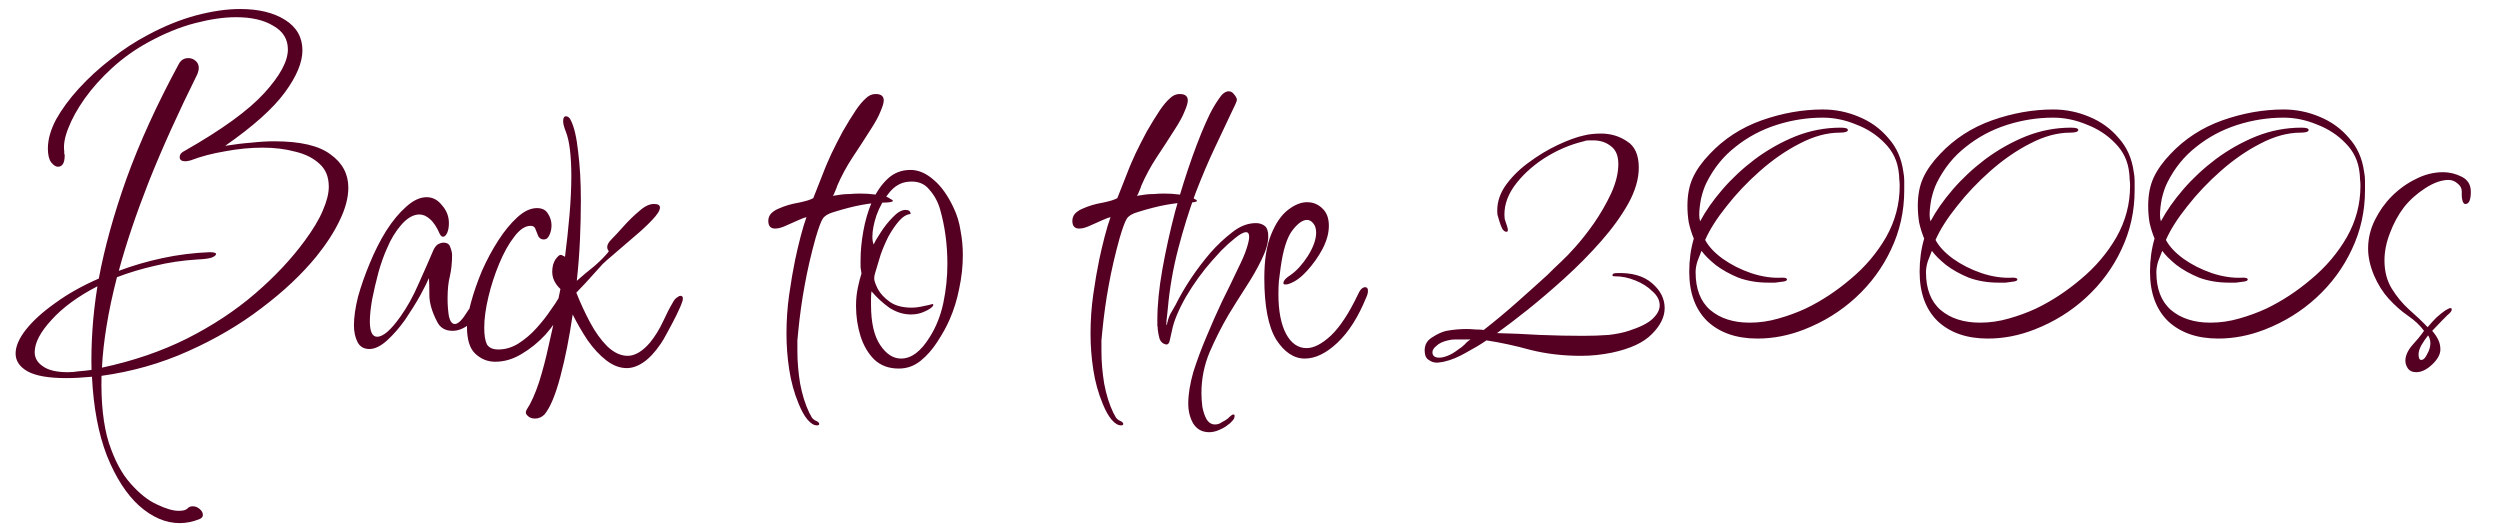 <?xml version="1.0" encoding="UTF-8"?> <svg xmlns="http://www.w3.org/2000/svg" width="66" height="14" viewBox="0 0 66 14" fill="none"><path d="M4.744 13.81C4.376 13.81 4.02 13.658 3.676 13.354C3.34 13.05 3.056 12.61 2.824 12.034C2.6 11.458 2.468 10.762 2.428 9.946C2.18 9.97 1.952 9.982 1.744 9.982C1.28 9.982 0.94 9.922 0.724 9.802C0.516 9.682 0.412 9.526 0.412 9.334C0.412 9.142 0.504 8.93 0.688 8.698C0.872 8.466 1.128 8.234 1.456 8.002C1.784 7.762 2.168 7.546 2.608 7.354C2.76 6.538 3.004 5.658 3.34 4.714C3.684 3.762 4.144 2.754 4.72 1.69C4.776 1.586 4.86 1.534 4.972 1.534C5.044 1.534 5.108 1.558 5.164 1.606C5.22 1.654 5.248 1.718 5.248 1.798C5.248 1.838 5.236 1.89 5.212 1.954C4.7 2.986 4.272 3.934 3.928 4.798C3.592 5.654 3.328 6.438 3.136 7.15C3.496 7.014 3.88 6.902 4.288 6.814C4.696 6.726 5.112 6.674 5.536 6.658C5.648 6.658 5.704 6.674 5.704 6.706C5.704 6.738 5.664 6.77 5.584 6.802C5.512 6.826 5.388 6.842 5.212 6.85C4.82 6.874 4.444 6.93 4.084 7.018C3.732 7.098 3.4 7.198 3.088 7.318C2.968 7.782 2.876 8.214 2.812 8.614C2.748 9.006 2.708 9.37 2.692 9.706C3.516 9.53 4.264 9.274 4.936 8.938C5.616 8.594 6.216 8.198 6.736 7.75C7.256 7.302 7.692 6.838 8.044 6.358C8.268 6.054 8.428 5.786 8.524 5.554C8.628 5.314 8.68 5.106 8.68 4.93C8.68 4.674 8.6 4.474 8.44 4.33C8.28 4.178 8.068 4.07 7.804 4.006C7.54 3.934 7.252 3.898 6.94 3.898C6.612 3.898 6.28 3.93 5.944 3.994C5.608 4.05 5.304 4.13 5.032 4.234C4.968 4.25 4.924 4.258 4.9 4.258C4.796 4.258 4.744 4.222 4.744 4.15C4.744 4.078 4.788 4.022 4.876 3.982C5.86 3.422 6.56 2.914 6.976 2.458C7.392 2.002 7.6 1.618 7.6 1.306C7.6 1.034 7.472 0.826 7.216 0.682C6.968 0.53 6.64 0.454 6.232 0.454C5.912 0.454 5.552 0.506 5.152 0.61C4.752 0.714 4.34 0.882 3.916 1.114C3.564 1.306 3.244 1.534 2.956 1.798C2.676 2.054 2.436 2.322 2.236 2.602C2.044 2.874 1.9 3.134 1.804 3.382C1.708 3.622 1.672 3.826 1.696 3.994C1.696 4.01 1.696 4.03 1.696 4.054C1.704 4.07 1.708 4.086 1.708 4.102C1.708 4.302 1.648 4.402 1.528 4.402C1.472 4.402 1.412 4.362 1.348 4.282C1.292 4.202 1.264 4.082 1.264 3.922C1.264 3.682 1.336 3.426 1.48 3.154C1.632 2.882 1.832 2.61 2.08 2.338C2.336 2.058 2.62 1.798 2.932 1.558C3.244 1.31 3.568 1.098 3.904 0.922C4.336 0.69 4.76 0.518 5.176 0.406C5.6 0.294 5.988 0.238 6.34 0.238C6.828 0.238 7.224 0.334 7.528 0.526C7.832 0.718 7.984 0.986 7.984 1.33C7.984 1.65 7.828 2.022 7.516 2.446C7.204 2.87 6.68 3.338 5.944 3.85C6.192 3.81 6.424 3.782 6.64 3.766C6.856 3.742 7.056 3.73 7.24 3.73C7.928 3.73 8.424 3.846 8.728 4.078C9.04 4.302 9.196 4.594 9.196 4.954C9.196 5.218 9.12 5.506 8.968 5.818C8.824 6.122 8.62 6.438 8.356 6.766C7.972 7.238 7.488 7.694 6.904 8.134C6.328 8.574 5.68 8.954 4.96 9.274C4.248 9.594 3.488 9.81 2.68 9.922C2.664 10.634 2.728 11.222 2.872 11.686C3.024 12.15 3.216 12.51 3.448 12.766C3.68 13.03 3.912 13.214 4.144 13.318C4.376 13.43 4.568 13.486 4.72 13.486C4.832 13.486 4.908 13.466 4.948 13.426C4.98 13.386 5.028 13.366 5.092 13.366C5.156 13.366 5.216 13.39 5.272 13.438C5.328 13.486 5.356 13.538 5.356 13.594C5.356 13.642 5.328 13.678 5.272 13.702C5.096 13.774 4.92 13.81 4.744 13.81ZM1.792 9.826C1.88 9.826 1.976 9.818 2.08 9.802C2.184 9.794 2.296 9.782 2.416 9.766C2.408 9.43 2.416 9.078 2.44 8.71C2.464 8.342 2.508 7.958 2.572 7.558C2.06 7.822 1.656 8.118 1.36 8.446C1.064 8.766 0.916 9.05 0.916 9.298C0.916 9.45 0.988 9.574 1.132 9.67C1.276 9.774 1.496 9.826 1.792 9.826ZM9.752 9.214C9.608 9.214 9.504 9.154 9.44 9.034C9.376 8.906 9.344 8.758 9.344 8.59C9.344 8.374 9.38 8.122 9.452 7.834C9.532 7.546 9.636 7.25 9.764 6.946C9.892 6.634 10.036 6.35 10.195 6.094C10.364 5.83 10.54 5.618 10.723 5.458C10.908 5.29 11.088 5.206 11.264 5.206C11.424 5.206 11.559 5.278 11.671 5.422C11.791 5.558 11.851 5.714 11.851 5.89C11.851 5.994 11.835 6.082 11.803 6.154C11.771 6.218 11.736 6.25 11.695 6.25C11.664 6.25 11.636 6.226 11.611 6.178C11.531 5.994 11.444 5.862 11.348 5.782C11.259 5.702 11.168 5.662 11.072 5.662C10.912 5.662 10.752 5.754 10.591 5.938C10.44 6.114 10.316 6.318 10.22 6.55C10.139 6.726 10.063 6.938 9.992 7.186C9.928 7.426 9.872 7.666 9.824 7.906C9.784 8.138 9.764 8.33 9.764 8.482C9.764 8.754 9.828 8.89 9.956 8.89C10.116 8.89 10.319 8.714 10.568 8.362C10.752 8.106 10.915 7.81 11.059 7.474C11.211 7.138 11.339 6.846 11.444 6.598C11.483 6.518 11.527 6.466 11.575 6.442C11.623 6.418 11.668 6.406 11.707 6.406C11.803 6.406 11.864 6.446 11.887 6.526C11.919 6.606 11.935 6.674 11.935 6.73C11.935 6.938 11.915 7.126 11.876 7.294C11.835 7.454 11.816 7.65 11.816 7.882C11.816 8.05 11.828 8.206 11.851 8.35C11.883 8.486 11.935 8.554 12.008 8.554C12.095 8.554 12.207 8.442 12.344 8.218C12.376 8.154 12.424 8.122 12.488 8.122C12.559 8.122 12.595 8.158 12.595 8.23C12.595 8.334 12.524 8.446 12.38 8.566C12.236 8.678 12.091 8.734 11.947 8.734C11.755 8.734 11.62 8.654 11.54 8.494C11.403 8.23 11.335 7.994 11.335 7.786C11.335 7.57 11.332 7.422 11.323 7.342C11.284 7.438 11.207 7.59 11.095 7.798C10.983 7.998 10.851 8.21 10.7 8.434C10.547 8.65 10.387 8.834 10.22 8.986C10.052 9.138 9.896 9.214 9.752 9.214ZM13.072 9.55C12.872 9.55 12.696 9.478 12.544 9.334C12.4 9.198 12.328 8.962 12.328 8.626C12.328 8.45 12.364 8.234 12.436 7.978C12.508 7.714 12.604 7.438 12.724 7.15C12.852 6.862 12.996 6.594 13.156 6.346C13.316 6.098 13.484 5.894 13.66 5.734C13.836 5.574 14.008 5.494 14.176 5.494C14.312 5.494 14.408 5.542 14.464 5.638C14.528 5.734 14.56 5.838 14.56 5.95C14.56 6.046 14.54 6.134 14.5 6.214C14.468 6.286 14.42 6.322 14.356 6.322C14.292 6.322 14.244 6.294 14.212 6.238C14.188 6.174 14.164 6.114 14.14 6.058C14.124 5.994 14.08 5.962 14.008 5.962C13.864 5.962 13.72 6.058 13.576 6.25C13.432 6.434 13.3 6.67 13.18 6.958C13.06 7.246 12.964 7.542 12.892 7.846C12.82 8.15 12.784 8.418 12.784 8.65C12.784 8.85 12.808 8.998 12.856 9.094C12.912 9.182 13.012 9.226 13.156 9.226C13.34 9.226 13.516 9.174 13.684 9.07C13.86 8.958 14.02 8.822 14.164 8.662C14.308 8.502 14.428 8.35 14.524 8.206C14.628 8.062 14.7 7.954 14.74 7.882C14.836 7.698 14.912 7.606 14.968 7.606C14.992 7.606 15.004 7.638 15.004 7.702C15.004 7.782 14.988 7.862 14.956 7.942C14.924 8.014 14.892 8.082 14.86 8.146C14.748 8.386 14.596 8.614 14.404 8.83C14.212 9.038 14 9.21 13.768 9.346C13.544 9.482 13.312 9.55 13.072 9.55ZM14.123 11.05C14.043 11.05 13.979 11.026 13.931 10.978C13.875 10.93 13.867 10.874 13.907 10.81C14.019 10.642 14.127 10.402 14.231 10.09C14.327 9.786 14.411 9.466 14.483 9.13C14.563 8.794 14.627 8.49 14.675 8.218C14.731 7.938 14.771 7.742 14.795 7.63C14.651 7.494 14.579 7.342 14.579 7.174C14.579 7.046 14.607 6.938 14.663 6.85C14.727 6.762 14.775 6.722 14.807 6.73C14.823 6.73 14.843 6.738 14.867 6.754C14.899 6.762 14.915 6.774 14.915 6.79C14.963 6.414 15.003 6.042 15.035 5.674C15.067 5.298 15.083 4.954 15.083 4.642C15.083 4.386 15.071 4.158 15.047 3.958C15.023 3.758 14.987 3.598 14.939 3.478C14.891 3.358 14.867 3.266 14.867 3.202C14.867 3.114 14.891 3.07 14.939 3.07C14.995 3.07 15.039 3.106 15.071 3.178C15.159 3.354 15.223 3.63 15.263 4.006C15.311 4.382 15.335 4.81 15.335 5.29C15.335 5.618 15.327 5.966 15.311 6.334C15.295 6.694 15.267 7.054 15.227 7.414C15.371 7.286 15.519 7.162 15.671 7.042C15.823 6.914 15.955 6.782 16.067 6.646V6.634C16.067 6.618 16.059 6.602 16.043 6.586C16.035 6.57 16.031 6.546 16.031 6.514C16.031 6.458 16.071 6.39 16.151 6.31C16.231 6.23 16.335 6.118 16.463 5.974C16.599 5.822 16.739 5.686 16.883 5.566C17.027 5.438 17.159 5.378 17.279 5.386C17.375 5.386 17.423 5.418 17.423 5.482C17.423 5.554 17.355 5.662 17.219 5.806C17.083 5.95 16.919 6.102 16.727 6.262C16.543 6.422 16.371 6.57 16.211 6.706C16.059 6.834 15.959 6.922 15.911 6.97L15.455 7.474L15.215 7.726C15.319 7.99 15.439 8.25 15.575 8.506C15.711 8.762 15.863 8.974 16.031 9.142C16.207 9.31 16.387 9.394 16.571 9.394C16.763 9.394 16.959 9.278 17.159 9.046C17.295 8.878 17.411 8.69 17.507 8.482C17.603 8.274 17.683 8.118 17.747 8.014C17.787 7.934 17.827 7.882 17.867 7.858C17.907 7.826 17.939 7.81 17.963 7.81C18.019 7.81 18.039 7.85 18.023 7.93C17.991 8.034 17.935 8.166 17.855 8.326C17.775 8.486 17.695 8.638 17.615 8.782C17.543 8.918 17.487 9.014 17.447 9.07C17.295 9.294 17.143 9.458 16.991 9.562C16.839 9.666 16.691 9.718 16.547 9.718C16.363 9.718 16.183 9.65 16.007 9.514C15.831 9.378 15.667 9.202 15.515 8.986C15.371 8.77 15.239 8.542 15.119 8.302C15.031 8.91 14.923 9.454 14.795 9.934C14.667 10.422 14.527 10.758 14.375 10.942C14.303 11.014 14.219 11.05 14.123 11.05ZM21.567 11.23C21.487 11.23 21.403 11.178 21.315 11.074C21.235 10.978 21.159 10.842 21.087 10.666C20.967 10.378 20.883 10.074 20.835 9.754C20.787 9.442 20.763 9.126 20.763 8.806C20.763 8.454 20.787 8.11 20.835 7.774C20.883 7.438 20.935 7.134 20.991 6.862C21.031 6.67 21.079 6.466 21.135 6.25C21.191 6.034 21.243 5.862 21.291 5.734C21.243 5.742 21.167 5.77 21.063 5.818C20.959 5.866 20.851 5.914 20.739 5.962C20.635 6.01 20.543 6.034 20.463 6.034C20.343 6.034 20.283 5.966 20.283 5.83C20.283 5.758 20.307 5.694 20.355 5.638C20.411 5.582 20.479 5.538 20.559 5.506C20.719 5.434 20.895 5.382 21.087 5.35C21.279 5.31 21.407 5.27 21.471 5.23L21.783 4.438C21.815 4.358 21.871 4.23 21.951 4.054C22.039 3.87 22.139 3.674 22.251 3.466C22.371 3.258 22.487 3.07 22.599 2.902C22.687 2.774 22.771 2.674 22.851 2.602C22.931 2.522 23.019 2.482 23.115 2.482C23.259 2.482 23.331 2.538 23.331 2.65C23.331 2.714 23.303 2.81 23.247 2.938C23.199 3.066 23.107 3.234 22.971 3.442C22.819 3.682 22.663 3.922 22.503 4.162C22.351 4.394 22.219 4.638 22.107 4.894C22.099 4.926 22.079 4.978 22.047 5.05C22.023 5.114 22.003 5.154 21.987 5.17L22.227 5.134C22.291 5.126 22.363 5.122 22.443 5.122C22.523 5.114 22.611 5.11 22.707 5.11C22.843 5.11 22.971 5.118 23.091 5.134C23.219 5.142 23.323 5.162 23.403 5.194C23.443 5.21 23.479 5.23 23.511 5.254C23.551 5.27 23.571 5.286 23.571 5.302C23.571 5.334 23.467 5.35 23.259 5.35C23.139 5.35 22.967 5.37 22.743 5.41C22.527 5.45 22.279 5.514 21.999 5.602C21.863 5.642 21.771 5.698 21.723 5.77C21.675 5.842 21.611 6.014 21.531 6.286C21.411 6.718 21.315 7.134 21.243 7.534C21.171 7.926 21.115 8.326 21.075 8.734C21.067 8.814 21.059 8.898 21.051 8.986C21.051 9.074 21.051 9.17 21.051 9.274C21.051 9.546 21.075 9.83 21.123 10.126C21.179 10.422 21.259 10.678 21.363 10.894C21.387 10.942 21.411 10.986 21.435 11.026C21.467 11.066 21.503 11.094 21.543 11.11C21.599 11.134 21.627 11.162 21.627 11.194C21.627 11.218 21.607 11.23 21.567 11.23ZM23.727 9.73C23.463 9.73 23.247 9.65 23.079 9.49C22.919 9.33 22.799 9.126 22.719 8.878C22.639 8.622 22.599 8.354 22.599 8.074C22.599 7.906 22.615 7.746 22.647 7.594C22.679 7.442 22.711 7.318 22.743 7.222C22.735 7.166 22.727 7.11 22.719 7.054C22.719 6.99 22.719 6.926 22.719 6.862C22.719 6.63 22.743 6.378 22.791 6.106C22.839 5.834 22.915 5.574 23.019 5.326C23.131 5.078 23.267 4.878 23.427 4.726C23.595 4.566 23.799 4.486 24.039 4.486C24.247 4.486 24.451 4.574 24.651 4.75C24.851 4.918 25.027 5.166 25.179 5.494C25.267 5.678 25.327 5.878 25.359 6.094C25.399 6.302 25.419 6.514 25.419 6.73C25.419 7.026 25.387 7.322 25.323 7.618C25.267 7.906 25.183 8.178 25.071 8.434C24.991 8.618 24.883 8.814 24.747 9.022C24.619 9.222 24.471 9.39 24.303 9.526C24.135 9.662 23.943 9.73 23.727 9.73ZM23.787 9.466C24.059 9.466 24.311 9.278 24.543 8.902C24.711 8.638 24.831 8.338 24.903 8.002C24.975 7.658 25.011 7.314 25.011 6.97C25.011 6.714 24.995 6.466 24.963 6.226C24.931 5.986 24.883 5.754 24.819 5.53C24.763 5.33 24.667 5.154 24.531 5.002C24.403 4.842 24.219 4.774 23.979 4.798C23.787 4.814 23.619 4.91 23.475 5.086C23.331 5.262 23.219 5.462 23.139 5.686C23.067 5.902 23.031 6.09 23.031 6.25C23.031 6.338 23.043 6.406 23.067 6.454C23.091 6.39 23.151 6.286 23.247 6.142C23.343 5.99 23.451 5.854 23.571 5.734C23.691 5.606 23.803 5.542 23.907 5.542C23.995 5.542 24.039 5.578 24.039 5.65C23.935 5.658 23.831 5.722 23.727 5.842C23.631 5.954 23.539 6.09 23.451 6.25C23.371 6.41 23.303 6.57 23.247 6.73C23.199 6.882 23.163 7.002 23.139 7.09C23.131 7.122 23.119 7.162 23.103 7.21C23.087 7.258 23.079 7.306 23.079 7.354C23.079 7.41 23.111 7.502 23.175 7.63C23.239 7.75 23.343 7.862 23.487 7.966C23.631 8.07 23.827 8.122 24.075 8.122C24.147 8.122 24.223 8.114 24.303 8.098C24.383 8.082 24.459 8.066 24.531 8.05L24.615 8.026C24.631 8.026 24.639 8.034 24.639 8.05C24.639 8.074 24.611 8.106 24.555 8.146C24.507 8.178 24.463 8.202 24.423 8.218C24.311 8.274 24.187 8.302 24.051 8.302C23.851 8.302 23.659 8.242 23.475 8.122C23.299 7.994 23.143 7.85 23.007 7.69C22.999 7.754 22.995 7.818 22.995 7.882C22.995 7.938 22.995 7.994 22.995 8.05C22.995 8.514 23.075 8.866 23.235 9.106C23.395 9.346 23.579 9.466 23.787 9.466ZM29.594 11.23C29.514 11.23 29.43 11.178 29.342 11.074C29.262 10.978 29.186 10.842 29.114 10.666C28.994 10.378 28.91 10.074 28.862 9.754C28.814 9.442 28.79 9.126 28.79 8.806C28.79 8.454 28.814 8.11 28.862 7.774C28.91 7.438 28.962 7.134 29.018 6.862C29.058 6.67 29.106 6.466 29.162 6.25C29.218 6.034 29.27 5.862 29.318 5.734C29.27 5.742 29.194 5.77 29.09 5.818C28.986 5.866 28.878 5.914 28.766 5.962C28.662 6.01 28.57 6.034 28.49 6.034C28.37 6.034 28.31 5.966 28.31 5.83C28.31 5.758 28.334 5.694 28.382 5.638C28.438 5.582 28.506 5.538 28.586 5.506C28.746 5.434 28.922 5.382 29.114 5.35C29.306 5.31 29.434 5.27 29.498 5.23L29.81 4.438C29.842 4.358 29.898 4.23 29.978 4.054C30.066 3.87 30.166 3.674 30.278 3.466C30.398 3.258 30.514 3.07 30.626 2.902C30.714 2.774 30.798 2.674 30.878 2.602C30.958 2.522 31.046 2.482 31.142 2.482C31.286 2.482 31.358 2.538 31.358 2.65C31.358 2.714 31.33 2.81 31.274 2.938C31.226 3.066 31.134 3.234 30.998 3.442C30.846 3.682 30.69 3.922 30.53 4.162C30.378 4.394 30.246 4.638 30.134 4.894C30.126 4.926 30.106 4.978 30.074 5.05C30.05 5.114 30.03 5.154 30.014 5.17L30.254 5.134C30.318 5.126 30.39 5.122 30.47 5.122C30.55 5.114 30.638 5.11 30.734 5.11C30.87 5.11 30.998 5.118 31.118 5.134C31.246 5.142 31.35 5.162 31.43 5.194C31.47 5.21 31.506 5.23 31.538 5.254C31.578 5.27 31.598 5.286 31.598 5.302C31.598 5.334 31.494 5.35 31.286 5.35C31.166 5.35 30.994 5.37 30.77 5.41C30.554 5.45 30.306 5.514 30.026 5.602C29.89 5.642 29.798 5.698 29.75 5.77C29.702 5.842 29.638 6.014 29.558 6.286C29.438 6.718 29.342 7.134 29.27 7.534C29.198 7.926 29.142 8.326 29.102 8.734C29.094 8.814 29.086 8.898 29.078 8.986C29.078 9.074 29.078 9.17 29.078 9.274C29.078 9.546 29.102 9.83 29.15 10.126C29.206 10.422 29.286 10.678 29.39 10.894C29.414 10.942 29.438 10.986 29.462 11.026C29.494 11.066 29.53 11.094 29.57 11.11C29.626 11.134 29.654 11.162 29.654 11.194C29.654 11.218 29.634 11.23 29.594 11.23ZM31.922 11.41C31.738 11.41 31.598 11.334 31.502 11.182C31.414 11.03 31.37 10.854 31.37 10.654C31.37 10.414 31.414 10.138 31.502 9.826C31.598 9.522 31.714 9.21 31.85 8.89C31.986 8.562 32.126 8.246 32.27 7.942C32.422 7.638 32.554 7.366 32.666 7.126C32.786 6.886 32.866 6.702 32.906 6.574C32.954 6.43 32.978 6.322 32.978 6.25C32.978 6.17 32.95 6.13 32.894 6.13C32.83 6.13 32.734 6.182 32.606 6.286C32.486 6.382 32.366 6.49 32.246 6.61C32.134 6.73 32.054 6.818 32.006 6.874C31.75 7.162 31.518 7.482 31.31 7.834C31.11 8.186 30.986 8.486 30.938 8.734C30.93 8.774 30.914 8.846 30.89 8.95C30.874 9.054 30.838 9.102 30.782 9.094C30.702 9.078 30.646 9.03 30.614 8.95C30.59 8.862 30.574 8.782 30.566 8.71C30.566 8.67 30.562 8.63 30.554 8.59C30.554 8.542 30.554 8.494 30.554 8.446C30.554 8.054 30.598 7.61 30.686 7.114C30.774 6.618 30.886 6.11 31.022 5.59C31.166 5.07 31.318 4.586 31.478 4.138C31.638 3.69 31.79 3.318 31.934 3.022C32.006 2.878 32.086 2.742 32.174 2.614C32.262 2.478 32.35 2.41 32.438 2.41C32.494 2.41 32.542 2.438 32.582 2.494C32.63 2.55 32.654 2.598 32.654 2.638C32.654 2.67 32.598 2.798 32.486 3.022C32.382 3.238 32.246 3.526 32.078 3.886C31.91 4.238 31.738 4.642 31.562 5.098C31.394 5.554 31.242 6.042 31.106 6.562C30.97 7.082 30.878 7.61 30.83 8.146C30.83 8.154 30.826 8.194 30.818 8.266C30.81 8.338 30.802 8.41 30.794 8.482C30.794 8.554 30.794 8.59 30.794 8.59V8.578H30.806C30.822 8.482 30.85 8.39 30.89 8.302C30.938 8.214 30.986 8.13 31.034 8.05C31.274 7.57 31.582 7.11 31.958 6.67C32.142 6.462 32.334 6.282 32.534 6.13C32.734 5.97 32.942 5.89 33.158 5.89C33.246 5.89 33.322 5.914 33.386 5.962C33.45 6.01 33.482 6.102 33.482 6.238C33.482 6.414 33.422 6.622 33.302 6.862C33.19 7.094 33.05 7.338 32.882 7.594C32.722 7.842 32.574 8.078 32.438 8.302C32.254 8.614 32.086 8.946 31.934 9.298C31.79 9.642 31.718 10.002 31.718 10.378C31.718 10.49 31.726 10.61 31.742 10.738C31.766 10.866 31.802 10.974 31.85 11.062C31.906 11.158 31.982 11.206 32.078 11.206C32.142 11.206 32.202 11.186 32.258 11.146C32.322 11.114 32.374 11.082 32.414 11.05C32.486 10.978 32.534 10.942 32.558 10.942C32.582 10.942 32.594 10.954 32.594 10.978C32.594 11.026 32.574 11.07 32.534 11.11C32.494 11.158 32.454 11.194 32.414 11.218C32.358 11.266 32.282 11.31 32.186 11.35C32.098 11.39 32.01 11.41 31.922 11.41ZM34.446 9.466C34.158 9.466 33.906 9.298 33.69 8.962C33.482 8.618 33.378 8.078 33.378 7.342C33.378 6.862 33.438 6.478 33.558 6.19C33.678 5.894 33.826 5.678 34.002 5.542C34.178 5.406 34.346 5.338 34.506 5.338C34.666 5.338 34.802 5.394 34.914 5.506C35.026 5.61 35.082 5.762 35.082 5.962C35.082 6.154 35.026 6.358 34.914 6.574C34.802 6.782 34.666 6.974 34.506 7.15C34.354 7.318 34.202 7.43 34.05 7.486C34.018 7.502 33.978 7.51 33.93 7.51C33.898 7.51 33.882 7.498 33.882 7.474C33.882 7.41 33.946 7.338 34.074 7.258C34.234 7.146 34.386 6.978 34.53 6.754C34.674 6.522 34.746 6.318 34.746 6.142C34.746 6.038 34.722 5.958 34.674 5.902C34.626 5.838 34.57 5.806 34.506 5.806C34.386 5.806 34.254 5.902 34.11 6.094C33.974 6.278 33.874 6.598 33.81 7.054C33.794 7.182 33.778 7.306 33.762 7.426C33.754 7.538 33.75 7.65 33.75 7.762C33.75 8.21 33.818 8.562 33.954 8.818C34.09 9.066 34.27 9.19 34.494 9.19C34.686 9.19 34.902 9.078 35.142 8.854C35.382 8.622 35.618 8.262 35.85 7.774C35.906 7.646 35.97 7.582 36.042 7.582C36.09 7.582 36.114 7.614 36.114 7.678C36.114 7.734 36.098 7.794 36.066 7.858C35.858 8.37 35.606 8.766 35.31 9.046C35.014 9.326 34.726 9.466 34.446 9.466ZM37.935 9.574C37.855 9.574 37.783 9.55 37.719 9.502C37.648 9.462 37.611 9.378 37.611 9.25C37.611 9.098 37.679 8.982 37.816 8.902C37.952 8.814 38.075 8.758 38.188 8.734C38.276 8.718 38.364 8.706 38.452 8.698C38.539 8.69 38.627 8.686 38.715 8.686C38.795 8.686 38.871 8.69 38.944 8.698C39.023 8.698 39.099 8.702 39.172 8.71C39.468 8.478 39.752 8.242 40.023 8.002C40.303 7.754 40.58 7.506 40.852 7.258C40.971 7.138 41.092 7.022 41.212 6.91C41.34 6.79 41.459 6.666 41.572 6.538C41.731 6.362 41.9 6.15 42.075 5.902C42.252 5.646 42.404 5.382 42.532 5.11C42.66 4.83 42.724 4.57 42.724 4.33C42.724 4.114 42.66 3.958 42.532 3.862C42.404 3.758 42.248 3.706 42.063 3.706C42.023 3.706 41.98 3.706 41.931 3.706C41.892 3.706 41.852 3.714 41.812 3.73C41.444 3.818 41.092 3.97 40.755 4.186C40.428 4.402 40.163 4.65 39.964 4.93C39.772 5.21 39.691 5.494 39.724 5.782C39.731 5.806 39.752 5.866 39.783 5.962C39.816 6.058 39.816 6.11 39.783 6.118C39.743 6.126 39.703 6.102 39.663 6.046C39.632 5.982 39.603 5.91 39.58 5.83C39.556 5.75 39.539 5.694 39.532 5.662C39.508 5.406 39.572 5.162 39.724 4.93C39.883 4.698 40.087 4.49 40.336 4.306C40.592 4.114 40.855 3.954 41.127 3.826C41.4 3.698 41.632 3.614 41.824 3.574C41.952 3.542 42.099 3.526 42.267 3.526C42.523 3.526 42.752 3.594 42.952 3.73C43.16 3.858 43.264 4.09 43.264 4.426C43.264 4.722 43.172 5.038 42.987 5.374C42.803 5.702 42.563 6.034 42.267 6.37C41.971 6.706 41.651 7.03 41.307 7.342C40.971 7.646 40.644 7.926 40.324 8.182C40.011 8.43 39.743 8.634 39.52 8.794C39.88 8.802 40.255 8.818 40.648 8.842C41.047 8.858 41.428 8.866 41.788 8.866C42.035 8.866 42.264 8.858 42.471 8.842C42.679 8.818 42.855 8.782 42.999 8.734C43.295 8.638 43.504 8.534 43.623 8.422C43.752 8.302 43.816 8.182 43.816 8.062C43.816 7.926 43.752 7.802 43.623 7.69C43.504 7.57 43.352 7.474 43.167 7.402C42.992 7.33 42.812 7.294 42.627 7.294C42.587 7.294 42.568 7.286 42.568 7.27C42.568 7.23 42.603 7.21 42.675 7.21C43.075 7.194 43.388 7.282 43.611 7.474C43.836 7.666 43.947 7.886 43.947 8.134C43.947 8.366 43.836 8.594 43.611 8.818C43.395 9.042 43.044 9.206 42.556 9.31C42.283 9.366 42.011 9.394 41.739 9.394C41.267 9.394 40.824 9.342 40.407 9.238C39.999 9.126 39.611 9.042 39.243 8.986C39.092 9.09 38.911 9.198 38.703 9.31C38.495 9.43 38.3 9.51 38.115 9.55C38.084 9.558 38.056 9.562 38.032 9.562C37.999 9.57 37.968 9.574 37.935 9.574ZM37.995 9.442C38.059 9.442 38.132 9.426 38.212 9.394C38.3 9.362 38.395 9.306 38.499 9.226C38.563 9.186 38.62 9.142 38.667 9.094C38.715 9.038 38.767 8.994 38.824 8.962H38.584C38.528 8.962 38.468 8.962 38.404 8.962C38.347 8.962 38.288 8.97 38.224 8.986C38.087 9.018 37.987 9.066 37.923 9.13C37.852 9.186 37.816 9.242 37.816 9.298C37.816 9.394 37.876 9.442 37.995 9.442ZM46.396 8.938C45.844 8.938 45.404 8.786 45.076 8.482C44.756 8.17 44.596 7.734 44.596 7.174C44.596 6.862 44.636 6.57 44.716 6.298C44.66 6.162 44.616 6.022 44.584 5.878C44.56 5.734 44.548 5.586 44.548 5.434C44.548 5.146 44.596 4.898 44.692 4.69C44.788 4.482 44.936 4.274 45.136 4.066C45.512 3.666 45.968 3.37 46.504 3.178C47.048 2.986 47.588 2.89 48.124 2.89C48.452 2.89 48.768 2.954 49.072 3.082C49.384 3.21 49.644 3.398 49.852 3.646C50.068 3.886 50.2 4.182 50.248 4.534C50.264 4.614 50.272 4.694 50.272 4.774C50.272 4.854 50.272 4.938 50.272 5.026C50.272 5.578 50.156 6.098 49.924 6.586C49.7 7.066 49.388 7.49 48.988 7.858C48.596 8.218 48.144 8.498 47.632 8.698C47.224 8.858 46.812 8.938 46.396 8.938ZM46.192 8.518C46.448 8.518 46.7 8.482 46.948 8.41C47.204 8.338 47.444 8.25 47.668 8.146C48.084 7.946 48.48 7.686 48.856 7.366C49.24 7.046 49.552 6.678 49.792 6.262C50.032 5.838 50.152 5.386 50.152 4.906C50.152 4.842 50.148 4.782 50.14 4.726C50.14 4.67 50.136 4.614 50.128 4.558C50.096 4.254 49.972 3.994 49.756 3.778C49.548 3.562 49.296 3.398 49 3.286C48.712 3.166 48.42 3.106 48.124 3.106C47.708 3.106 47.3 3.17 46.9 3.298C46.5 3.426 46.14 3.618 45.82 3.874C45.5 4.122 45.244 4.438 45.052 4.822C44.996 4.934 44.948 5.074 44.908 5.242C44.876 5.41 44.86 5.554 44.86 5.674C44.86 5.738 44.868 5.794 44.884 5.842C45.028 5.57 45.224 5.29 45.472 5.002C45.72 4.714 46.008 4.446 46.336 4.198C46.672 3.95 47.028 3.75 47.404 3.598C47.788 3.446 48.184 3.37 48.592 3.37C48.72 3.37 48.784 3.39 48.784 3.43C48.784 3.478 48.712 3.502 48.568 3.502C48.232 3.502 47.88 3.598 47.512 3.79C47.152 3.974 46.804 4.214 46.468 4.51C46.132 4.806 45.836 5.118 45.58 5.446C45.324 5.766 45.136 6.062 45.016 6.334C45.104 6.502 45.256 6.666 45.472 6.826C45.696 6.986 45.948 7.114 46.228 7.21C46.516 7.306 46.792 7.346 47.056 7.33C47.136 7.33 47.176 7.346 47.176 7.378C47.176 7.41 47.132 7.43 47.044 7.438C46.988 7.446 46.928 7.454 46.864 7.462C46.8 7.462 46.74 7.462 46.684 7.462C46.396 7.462 46.132 7.418 45.892 7.33C45.66 7.234 45.46 7.122 45.292 6.994C45.124 6.858 45 6.734 44.92 6.622C44.888 6.702 44.852 6.794 44.812 6.898C44.78 7.002 44.764 7.098 44.764 7.186C44.764 7.626 44.892 7.958 45.148 8.182C45.412 8.406 45.76 8.518 46.192 8.518ZM52.478 8.938C51.926 8.938 51.486 8.786 51.158 8.482C50.838 8.17 50.678 7.734 50.678 7.174C50.678 6.862 50.718 6.57 50.798 6.298C50.742 6.162 50.698 6.022 50.666 5.878C50.642 5.734 50.63 5.586 50.63 5.434C50.63 5.146 50.678 4.898 50.774 4.69C50.87 4.482 51.018 4.274 51.218 4.066C51.594 3.666 52.05 3.37 52.586 3.178C53.13 2.986 53.67 2.89 54.206 2.89C54.534 2.89 54.85 2.954 55.154 3.082C55.466 3.21 55.726 3.398 55.934 3.646C56.15 3.886 56.282 4.182 56.33 4.534C56.346 4.614 56.354 4.694 56.354 4.774C56.354 4.854 56.354 4.938 56.354 5.026C56.354 5.578 56.238 6.098 56.006 6.586C55.782 7.066 55.47 7.49 55.07 7.858C54.678 8.218 54.226 8.498 53.714 8.698C53.306 8.858 52.894 8.938 52.478 8.938ZM52.274 8.518C52.53 8.518 52.782 8.482 53.03 8.41C53.286 8.338 53.526 8.25 53.75 8.146C54.166 7.946 54.562 7.686 54.938 7.366C55.322 7.046 55.634 6.678 55.874 6.262C56.114 5.838 56.234 5.386 56.234 4.906C56.234 4.842 56.23 4.782 56.222 4.726C56.222 4.67 56.218 4.614 56.21 4.558C56.178 4.254 56.054 3.994 55.838 3.778C55.63 3.562 55.378 3.398 55.082 3.286C54.794 3.166 54.502 3.106 54.206 3.106C53.79 3.106 53.382 3.17 52.982 3.298C52.582 3.426 52.222 3.618 51.902 3.874C51.582 4.122 51.326 4.438 51.134 4.822C51.078 4.934 51.03 5.074 50.99 5.242C50.958 5.41 50.942 5.554 50.942 5.674C50.942 5.738 50.95 5.794 50.966 5.842C51.11 5.57 51.306 5.29 51.554 5.002C51.802 4.714 52.09 4.446 52.418 4.198C52.754 3.95 53.11 3.75 53.486 3.598C53.87 3.446 54.266 3.37 54.674 3.37C54.802 3.37 54.866 3.39 54.866 3.43C54.866 3.478 54.794 3.502 54.65 3.502C54.314 3.502 53.962 3.598 53.594 3.79C53.234 3.974 52.886 4.214 52.55 4.51C52.214 4.806 51.918 5.118 51.662 5.446C51.406 5.766 51.218 6.062 51.098 6.334C51.186 6.502 51.338 6.666 51.554 6.826C51.778 6.986 52.03 7.114 52.31 7.21C52.598 7.306 52.874 7.346 53.138 7.33C53.218 7.33 53.258 7.346 53.258 7.378C53.258 7.41 53.214 7.43 53.126 7.438C53.07 7.446 53.01 7.454 52.946 7.462C52.882 7.462 52.822 7.462 52.766 7.462C52.478 7.462 52.214 7.418 51.974 7.33C51.742 7.234 51.542 7.122 51.374 6.994C51.206 6.858 51.082 6.734 51.002 6.622C50.97 6.702 50.934 6.794 50.894 6.898C50.862 7.002 50.846 7.098 50.846 7.186C50.846 7.626 50.974 7.958 51.23 8.182C51.494 8.406 51.842 8.518 52.274 8.518ZM58.56 8.938C58.008 8.938 57.568 8.786 57.24 8.482C56.92 8.17 56.76 7.734 56.76 7.174C56.76 6.862 56.8 6.57 56.88 6.298C56.824 6.162 56.78 6.022 56.748 5.878C56.724 5.734 56.712 5.586 56.712 5.434C56.712 5.146 56.76 4.898 56.856 4.69C56.952 4.482 57.1 4.274 57.3 4.066C57.676 3.666 58.132 3.37 58.668 3.178C59.212 2.986 59.752 2.89 60.288 2.89C60.616 2.89 60.932 2.954 61.236 3.082C61.548 3.21 61.808 3.398 62.016 3.646C62.232 3.886 62.364 4.182 62.412 4.534C62.428 4.614 62.436 4.694 62.436 4.774C62.436 4.854 62.436 4.938 62.436 5.026C62.436 5.578 62.32 6.098 62.088 6.586C61.864 7.066 61.552 7.49 61.152 7.858C60.76 8.218 60.308 8.498 59.796 8.698C59.388 8.858 58.976 8.938 58.56 8.938ZM58.356 8.518C58.612 8.518 58.864 8.482 59.112 8.41C59.368 8.338 59.608 8.25 59.832 8.146C60.248 7.946 60.644 7.686 61.02 7.366C61.404 7.046 61.716 6.678 61.956 6.262C62.196 5.838 62.316 5.386 62.316 4.906C62.316 4.842 62.312 4.782 62.304 4.726C62.304 4.67 62.3 4.614 62.292 4.558C62.26 4.254 62.136 3.994 61.92 3.778C61.712 3.562 61.46 3.398 61.164 3.286C60.876 3.166 60.584 3.106 60.288 3.106C59.872 3.106 59.464 3.17 59.064 3.298C58.664 3.426 58.304 3.618 57.984 3.874C57.664 4.122 57.408 4.438 57.216 4.822C57.16 4.934 57.112 5.074 57.072 5.242C57.04 5.41 57.024 5.554 57.024 5.674C57.024 5.738 57.032 5.794 57.048 5.842C57.192 5.57 57.388 5.29 57.636 5.002C57.884 4.714 58.172 4.446 58.5 4.198C58.836 3.95 59.192 3.75 59.568 3.598C59.952 3.446 60.348 3.37 60.756 3.37C60.884 3.37 60.948 3.39 60.948 3.43C60.948 3.478 60.876 3.502 60.732 3.502C60.396 3.502 60.044 3.598 59.676 3.79C59.316 3.974 58.968 4.214 58.632 4.51C58.296 4.806 58 5.118 57.744 5.446C57.488 5.766 57.3 6.062 57.18 6.334C57.268 6.502 57.42 6.666 57.636 6.826C57.86 6.986 58.112 7.114 58.392 7.21C58.68 7.306 58.956 7.346 59.22 7.33C59.3 7.33 59.34 7.346 59.34 7.378C59.34 7.41 59.296 7.43 59.208 7.438C59.152 7.446 59.092 7.454 59.028 7.462C58.964 7.462 58.904 7.462 58.848 7.462C58.56 7.462 58.296 7.418 58.056 7.33C57.824 7.234 57.624 7.122 57.456 6.994C57.288 6.858 57.164 6.734 57.084 6.622C57.052 6.702 57.016 6.794 56.976 6.898C56.944 7.002 56.928 7.098 56.928 7.186C56.928 7.626 57.056 7.958 57.312 8.182C57.576 8.406 57.924 8.518 58.356 8.518ZM63.79 9.826C63.686 9.826 63.61 9.79 63.562 9.718C63.522 9.654 63.502 9.59 63.502 9.526C63.502 9.398 63.558 9.266 63.67 9.13C63.71 9.082 63.766 9.018 63.838 8.938C63.91 8.85 63.962 8.782 63.994 8.734C63.89 8.59 63.75 8.458 63.574 8.338C63.398 8.218 63.226 8.066 63.058 7.882C62.906 7.714 62.778 7.51 62.674 7.27C62.57 7.022 62.518 6.786 62.518 6.562C62.518 6.298 62.578 6.046 62.698 5.806C62.818 5.566 62.966 5.358 63.142 5.182C63.334 4.99 63.546 4.838 63.778 4.726C64.01 4.606 64.25 4.546 64.498 4.546C64.666 4.546 64.83 4.586 64.99 4.666C65.15 4.746 65.23 4.878 65.23 5.062C65.23 5.278 65.182 5.386 65.086 5.386C65.046 5.386 65.018 5.346 65.002 5.266C64.994 5.226 64.99 5.186 64.99 5.146C64.99 5.098 64.99 5.066 64.99 5.05C64.99 4.97 64.954 4.902 64.882 4.846C64.81 4.782 64.73 4.75 64.642 4.75C64.458 4.75 64.254 4.822 64.03 4.966C63.806 5.11 63.618 5.278 63.466 5.47C63.314 5.67 63.19 5.898 63.094 6.154C62.998 6.402 62.95 6.642 62.95 6.874C62.95 7.162 63.014 7.41 63.142 7.618C63.27 7.826 63.422 8.01 63.598 8.17C63.782 8.33 63.946 8.486 64.09 8.638C64.162 8.55 64.238 8.466 64.318 8.386C64.406 8.306 64.486 8.242 64.558 8.194C64.622 8.154 64.666 8.134 64.69 8.134C64.714 8.134 64.726 8.146 64.726 8.17C64.726 8.21 64.69 8.258 64.618 8.314C64.602 8.33 64.554 8.378 64.474 8.458C64.402 8.53 64.314 8.622 64.21 8.734C64.274 8.806 64.326 8.882 64.366 8.962C64.406 9.042 64.426 9.13 64.426 9.226C64.426 9.354 64.354 9.486 64.21 9.622C64.066 9.758 63.926 9.826 63.79 9.826ZM63.922 9.502C63.978 9.502 64.03 9.45 64.078 9.346C64.134 9.25 64.162 9.154 64.162 9.058C64.162 9.01 64.154 8.966 64.138 8.926C64.122 8.886 64.11 8.862 64.102 8.854C64.038 8.934 63.978 9.022 63.922 9.118C63.874 9.206 63.85 9.286 63.85 9.358C63.85 9.454 63.874 9.502 63.922 9.502Z" fill="#550022"></path></svg> 